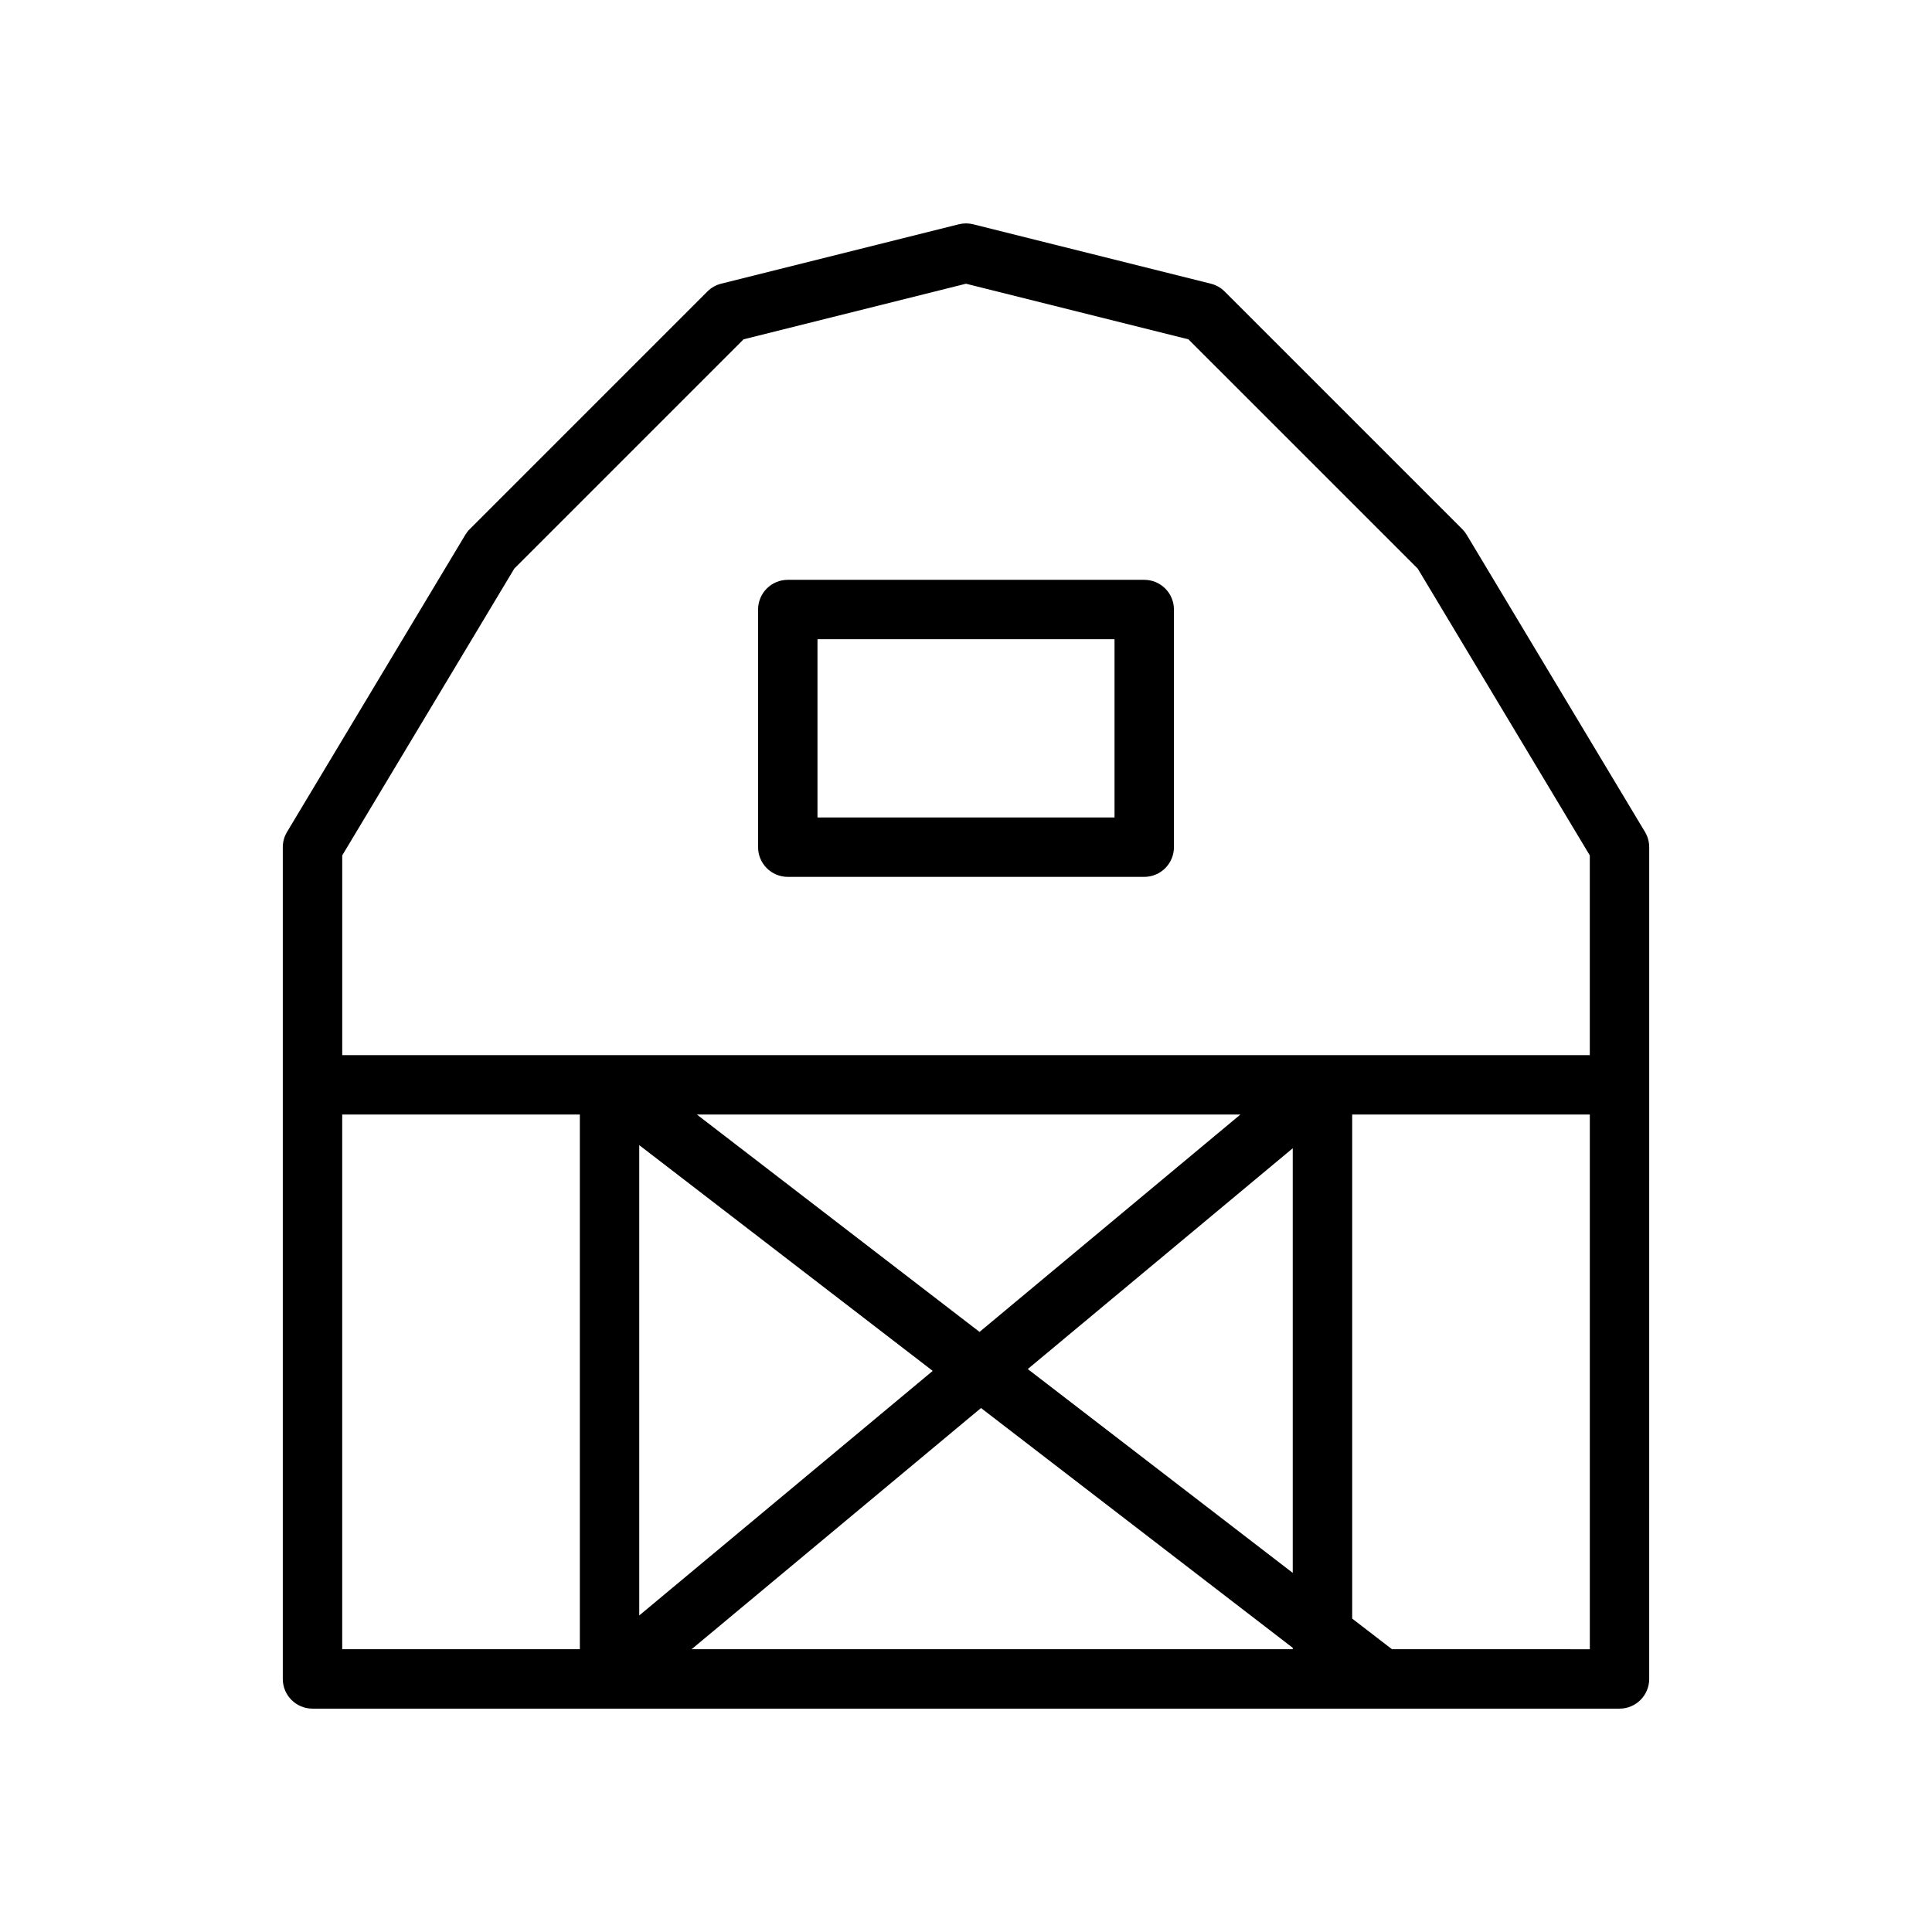 <?xml version="1.0" encoding="UTF-8"?>
<!-- The Best Svg Icon site in the world: iconSvg.co, Visit us! https://iconsvg.co -->
<svg fill="#000000" width="800px" height="800px" version="1.1" viewBox="144 144 512 512" xmlns="http://www.w3.org/2000/svg">
 <g>
  <path d="m579.93 364.46-47.23-78.719c-0.332-0.551-0.73-1.062-1.18-1.512l-62.977-62.977c-1.008-1.008-2.273-1.723-3.66-2.07l-62.977-15.742c-1.25-0.316-2.566-0.316-3.816 0l-62.977 15.742c-1.387 0.348-2.644 1.062-3.652 2.07l-62.977 62.977c-0.457 0.457-0.852 0.969-1.18 1.512l-47.23 78.719c-0.746 1.227-1.133 2.629-1.133 4.055v220.42c0 4.352 3.527 7.871 7.871 7.871h346.37c4.352 0 7.871-3.519 7.871-7.871l0.004-220.42c0-1.426-0.387-2.828-1.125-4.055zm-299.63-69.785 60.75-60.75 58.953-14.734 58.945 14.738 60.758 60.75 45.609 76.016v52.922h-330.62v-52.922zm206.29 286.38h-159.3l76.688-63.914 82.617 63.551zm-95.406-73.754-77.777 64.812v-124.64zm-62.504-67.941h144.04l-69.133 57.609zm87.691 67.453 70.219-58.512v112.53zm-181.68-67.453h62.977v141.7h-62.977zm278.2 141.7-10.547-8.117v-133.58h62.977v141.7z"/>
  <path d="m352.77 376.38h94.465c4.352 0 7.871-3.527 7.871-7.871v-62.977c0-4.344-3.519-7.871-7.871-7.871h-94.465c-4.344 0-7.871 3.527-7.871 7.871v62.977c0 4.344 3.527 7.871 7.871 7.871zm7.871-62.977h78.719v47.23h-78.719z"/>
 </g>
</svg>